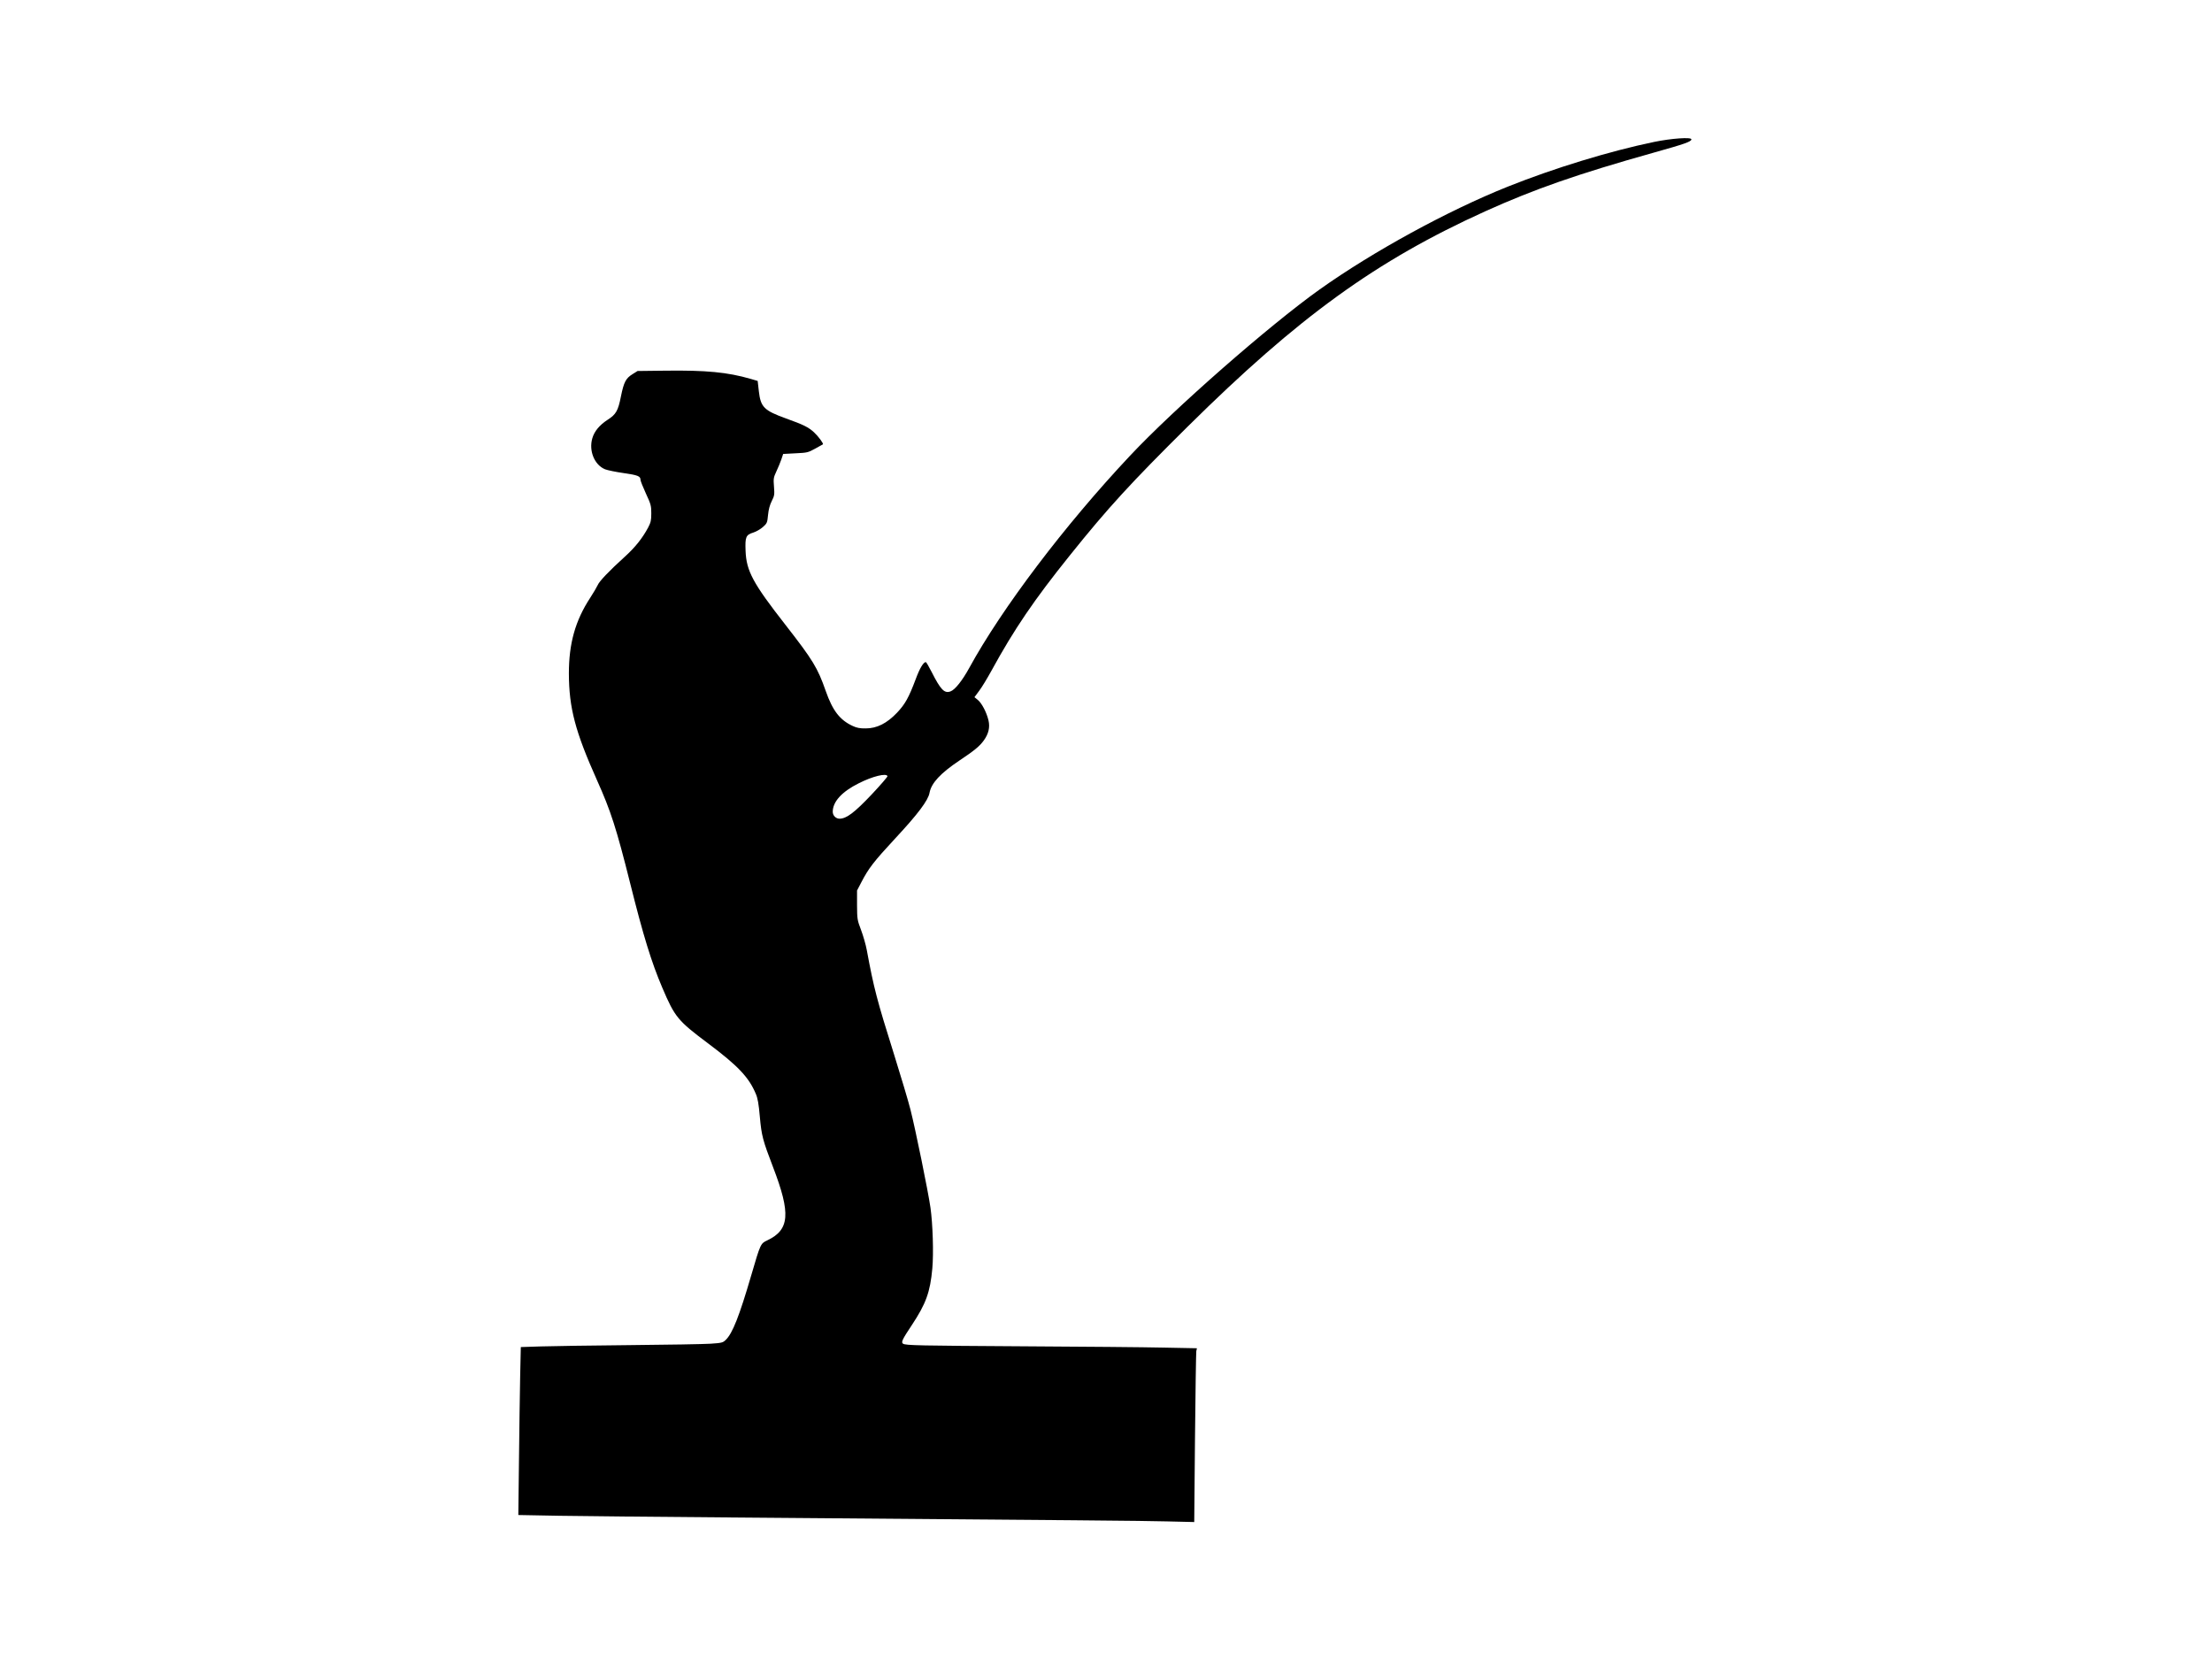 <?xml version="1.0" encoding="UTF-8" standalone="yes"?>
<svg version="1.0" xmlns="http://www.w3.org/2000/svg" width="1536pt" height="1152pt" viewBox="0 0 2048 1536" preserveAspectRatio="xMidYMid meet">
  <g transform="translate(0,1536) scale(0.1,-0.1)" fill="#000000" stroke="none">
    <path d="M15315 14046 c-411 -85 -927 -243 -1355 -414 -555 -222 -1247 -600
-1742 -952 -466 -332 -1350 -1106 -1758 -1542 -604 -643 -1184 -1410 -1486
-1962 -63 -115 -131 -202 -173 -217 -57 -22 -92 15 -175 179 -26 51 -50 92
-54 92 -22 0 -56 -56 -93 -156 -65 -173 -98 -232 -173 -312 -94 -99 -187 -146
-290 -146 -53 -1 -84 5 -120 22 -120 55 -187 142 -251 325 -75 214 -118 285
-373 612 -300 384 -362 498 -369 685 -5 129 3 148 71 169 26 8 66 31 89 51 39
35 41 40 48 112 5 51 16 92 34 128 25 50 27 60 21 135 -6 74 -4 84 22 140 16
33 36 83 46 111 l17 51 114 6 c108 5 117 7 182 43 37 20 70 39 72 40 8 6 -42
74 -82 111 -51 47 -96 70 -258 128 -205 74 -236 105 -253 251 l-11 97 -65 19
c-214 62 -414 81 -791 76 l-256 -3 -48 -30 c-61 -38 -79 -73 -106 -205 -26
-133 -46 -167 -121 -215 -77 -50 -125 -107 -144 -173 -34 -116 20 -247 118
-287 23 -9 100 -25 171 -35 133 -19 157 -29 157 -62 0 -11 23 -68 50 -127 46
-99 50 -114 50 -183 0 -65 -4 -84 -29 -132 -53 -99 -121 -185 -220 -274 -140
-127 -232 -223 -247 -259 -8 -18 -39 -71 -69 -117 -139 -212 -198 -424 -198
-701 1 -320 59 -539 261 -990 127 -283 179 -444 307 -955 121 -484 196 -728
297 -965 117 -274 142 -304 426 -517 276 -207 376 -313 440 -466 17 -38 27
-94 37 -211 16 -177 27 -218 122 -466 166 -432 154 -581 -53 -679 -62 -29 -63
-31 -148 -322 -111 -380 -174 -540 -237 -600 -27 -26 -37 -28 -141 -35 -62 -4
-399 -10 -748 -13 -349 -3 -719 -9 -821 -12 l-187 -6 -6 -272 c-3 -149 -8
-499 -11 -777 l-6 -506 378 -7 c208 -3 943 -11 1633 -16 3252 -26 3752 -30
3991 -36 l256 -6 7 777 c4 428 10 790 12 805 l6 27 -309 6 c-169 4 -751 9
-1293 12 -973 6 -1093 8 -1119 24 -20 13 -7 40 81 172 131 198 170 305 190
524 13 143 4 413 -17 563 -22 154 -140 730 -185 907 -21 83 -89 310 -150 505
-162 515 -189 619 -255 975 -9 49 -33 132 -53 185 -35 92 -36 100 -37 230 l0
135 39 75 c68 131 114 191 317 410 206 221 303 350 315 419 17 91 100 181 279
301 137 91 186 132 224 185 44 61 58 121 43 185 -17 73 -61 158 -98 189 l-32
26 43 58 c24 31 76 117 116 190 208 380 393 653 726 1067 351 438 566 672
1089 1190 1028 1017 1745 1536 2756 1994 457 206 855 345 1553 541 297 83 355
104 355 125 0 22 -184 9 -345 -24z m-7098 -5872 c2 -5 -64 -82 -147 -170 -158
-167 -233 -224 -297 -224 -34 0 -63 29 -63 64 0 93 84 186 241 264 128 65 256
96 266 66z"/>
  </g>
</svg>